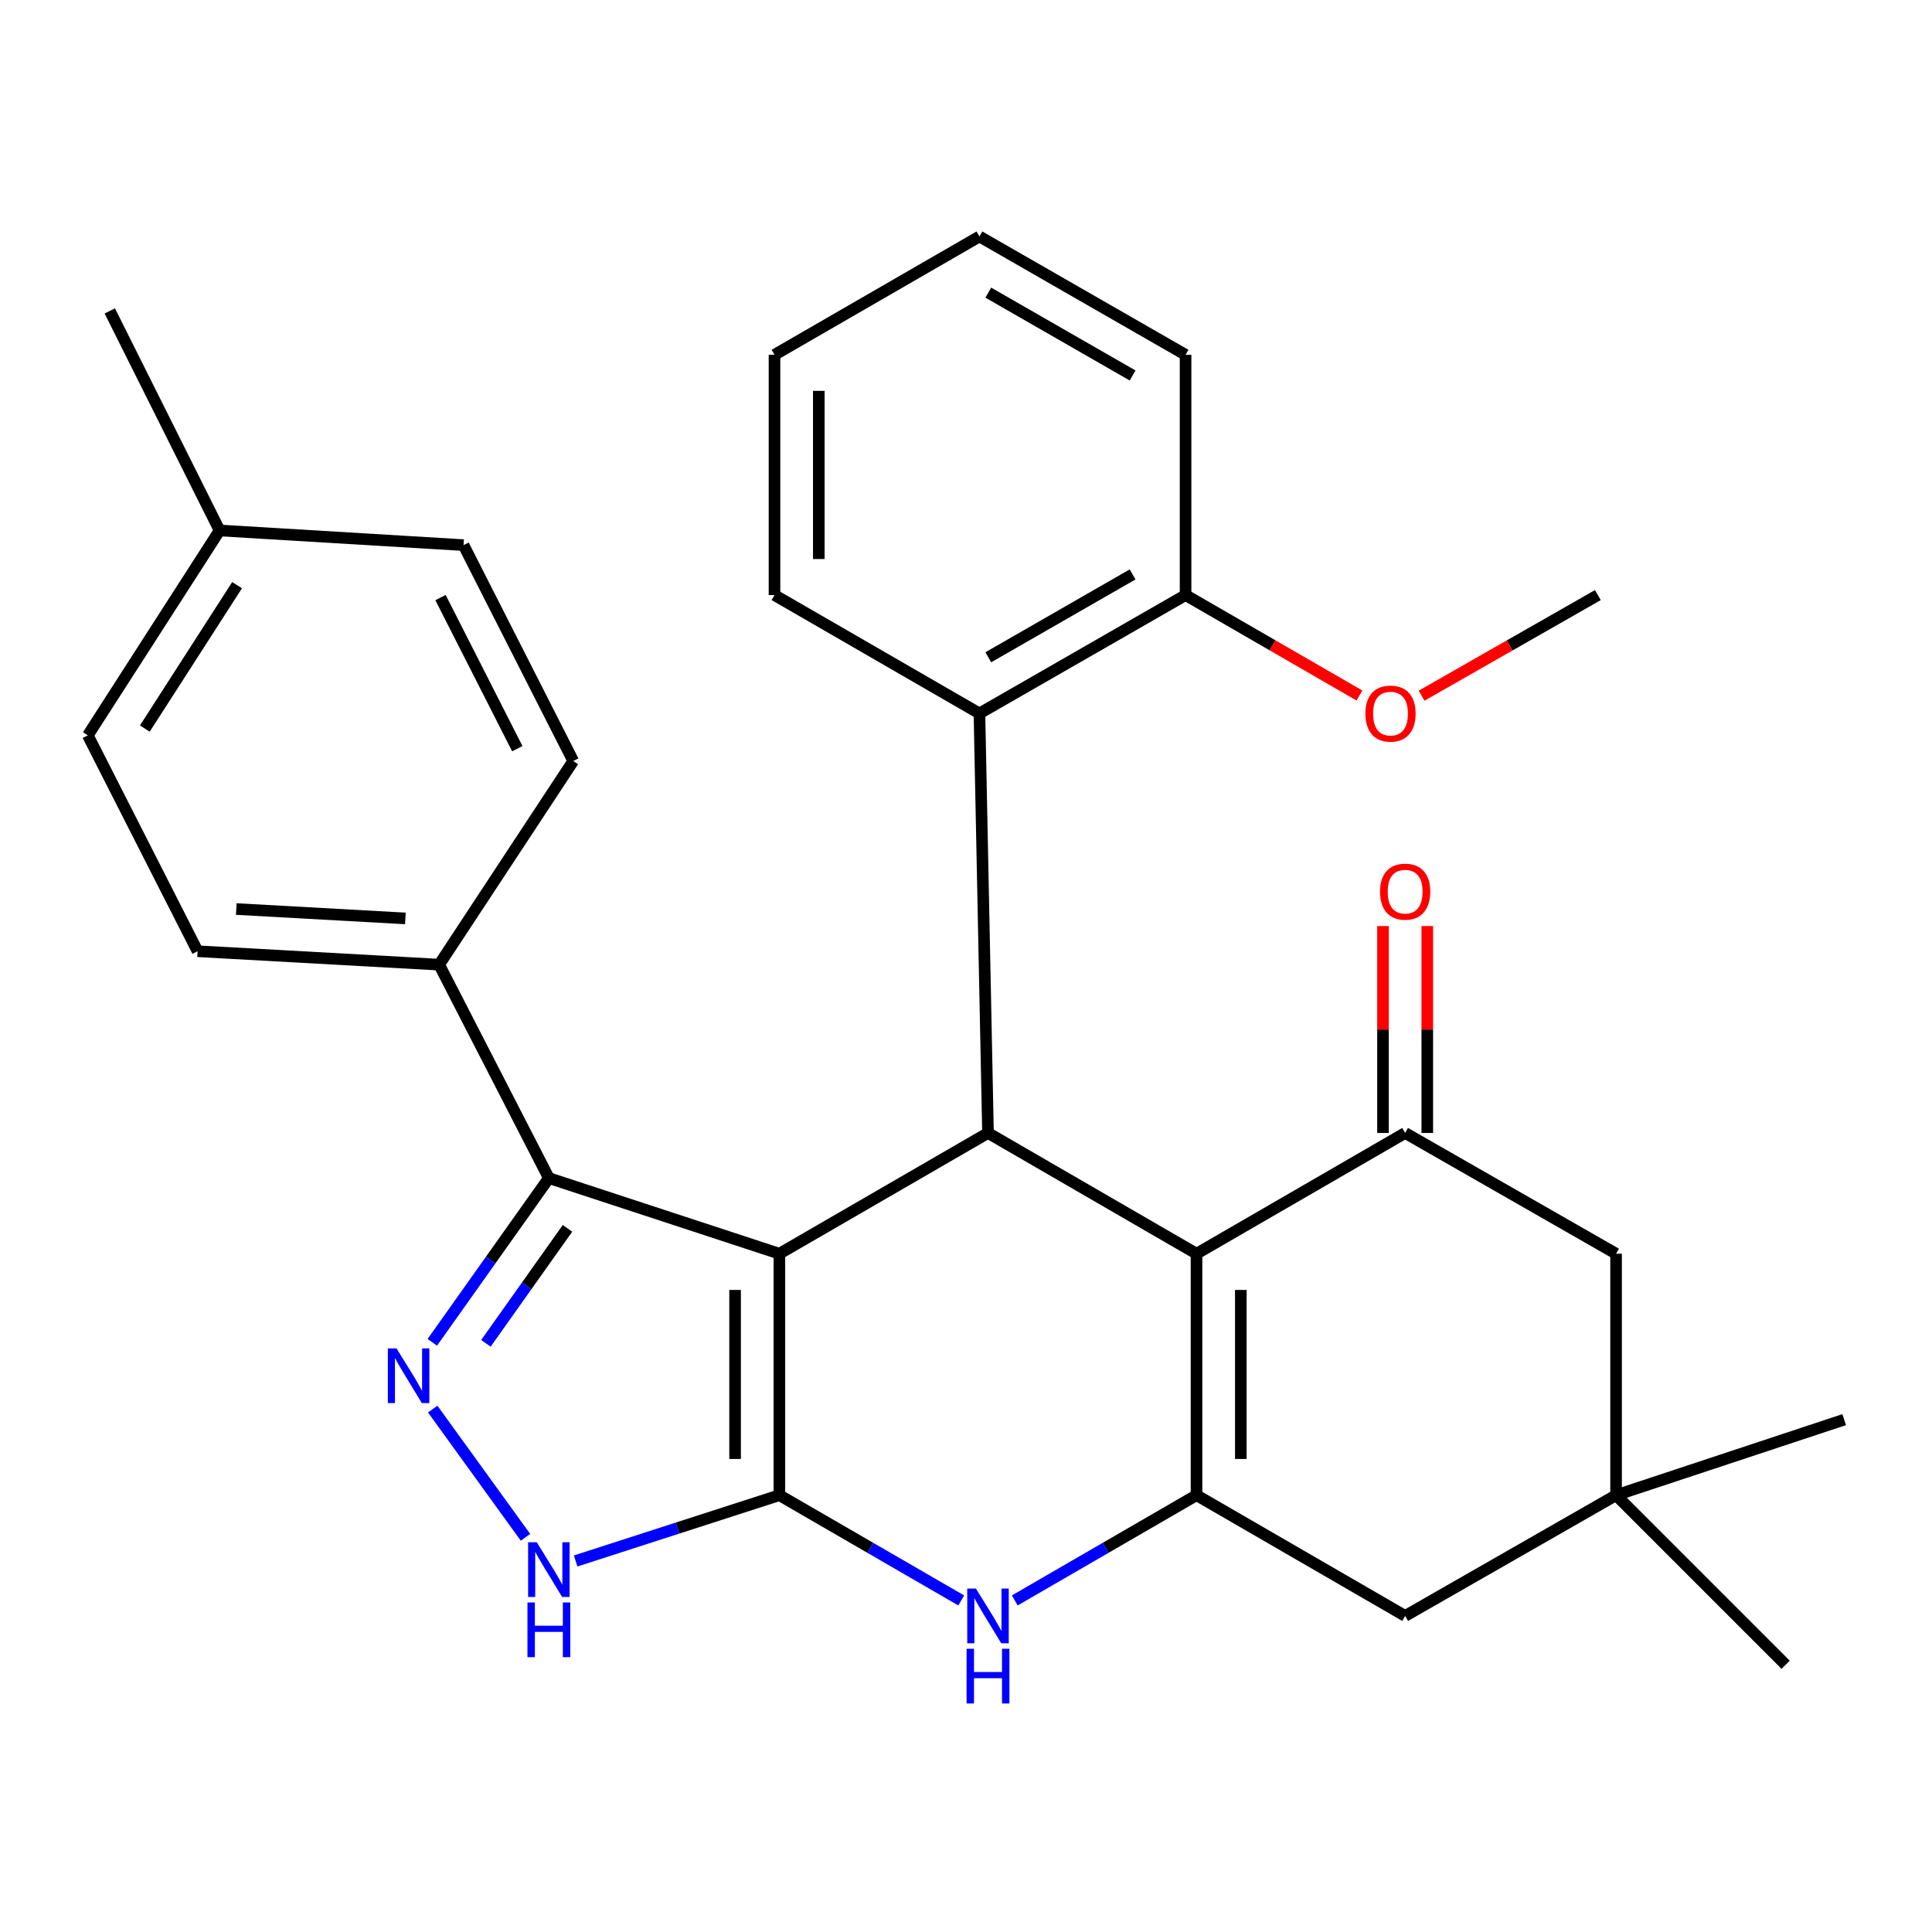 <?xml version='1.0' encoding='iso-8859-1'?>
<svg version='1.1' baseProfile='full'
              xmlns='http://www.w3.org/2000/svg'
                      xmlns:rdkit='http://www.rdkit.org/xml'
                      xmlns:xlink='http://www.w3.org/1999/xlink'
                  xml:space='preserve'
width='1000px' height='1000px' viewBox='0 0 1000 1000'>
<!-- END OF HEADER -->
<rect style='opacity:1.0;fill:#FFFFFF;stroke:none' width='1000' height='1000' x='0' y='0'> </rect>
<path class='bond-0' d='M 403.405,648.922 L 403.405,773.907' style='fill:none;fill-rule:evenodd;stroke:#000000;stroke-width:6px;stroke-linecap:butt;stroke-linejoin:miter;stroke-opacity:1' />
<path class='bond-0' d='M 380.479,667.67 L 380.479,755.159' style='fill:none;fill-rule:evenodd;stroke:#000000;stroke-width:6px;stroke-linecap:butt;stroke-linejoin:miter;stroke-opacity:1' />
<path class='bond-2' d='M 403.405,648.922 L 511.387,586.423' style='fill:none;fill-rule:evenodd;stroke:#000000;stroke-width:6px;stroke-linecap:butt;stroke-linejoin:miter;stroke-opacity:1' />
<path class='bond-5' d='M 403.405,648.922 L 284.088,609.77' style='fill:none;fill-rule:evenodd;stroke:#000000;stroke-width:6px;stroke-linecap:butt;stroke-linejoin:miter;stroke-opacity:1' />
<path class='bond-4' d='M 403.405,773.907 L 450.466,801.145' style='fill:none;fill-rule:evenodd;stroke:#000000;stroke-width:6px;stroke-linecap:butt;stroke-linejoin:miter;stroke-opacity:1' />
<path class='bond-4' d='M 450.466,801.145 L 497.527,828.384' style='fill:none;fill-rule:evenodd;stroke:#0000FF;stroke-width:6px;stroke-linecap:butt;stroke-linejoin:miter;stroke-opacity:1' />
<path class='bond-7' d='M 403.405,773.907 L 350.684,790.931' style='fill:none;fill-rule:evenodd;stroke:#000000;stroke-width:6px;stroke-linecap:butt;stroke-linejoin:miter;stroke-opacity:1' />
<path class='bond-7' d='M 350.684,790.931 L 297.963,807.955' style='fill:none;fill-rule:evenodd;stroke:#0000FF;stroke-width:6px;stroke-linecap:butt;stroke-linejoin:miter;stroke-opacity:1' />
<path class='bond-1' d='M 619.317,648.922 L 511.387,586.423' style='fill:none;fill-rule:evenodd;stroke:#000000;stroke-width:6px;stroke-linecap:butt;stroke-linejoin:miter;stroke-opacity:1' />
<path class='bond-3' d='M 619.317,648.922 L 619.317,773.907' style='fill:none;fill-rule:evenodd;stroke:#000000;stroke-width:6px;stroke-linecap:butt;stroke-linejoin:miter;stroke-opacity:1' />
<path class='bond-3' d='M 642.243,667.67 L 642.243,755.159' style='fill:none;fill-rule:evenodd;stroke:#000000;stroke-width:6px;stroke-linecap:butt;stroke-linejoin:miter;stroke-opacity:1' />
<path class='bond-8' d='M 619.317,648.922 L 727.298,586.423' style='fill:none;fill-rule:evenodd;stroke:#000000;stroke-width:6px;stroke-linecap:butt;stroke-linejoin:miter;stroke-opacity:1' />
<path class='bond-9' d='M 511.387,586.423 L 506.954,369.276' style='fill:none;fill-rule:evenodd;stroke:#000000;stroke-width:6px;stroke-linecap:butt;stroke-linejoin:miter;stroke-opacity:1' />
<path class='bond-10' d='M 619.317,773.907 L 727.298,836.405' style='fill:none;fill-rule:evenodd;stroke:#000000;stroke-width:6px;stroke-linecap:butt;stroke-linejoin:miter;stroke-opacity:1' />
<path class='bond-31' d='M 619.317,773.907 L 572.281,801.144' style='fill:none;fill-rule:evenodd;stroke:#000000;stroke-width:6px;stroke-linecap:butt;stroke-linejoin:miter;stroke-opacity:1' />
<path class='bond-31' d='M 572.281,801.144 L 525.245,828.381' style='fill:none;fill-rule:evenodd;stroke:#0000FF;stroke-width:6px;stroke-linecap:butt;stroke-linejoin:miter;stroke-opacity:1' />
<path class='bond-6' d='M 284.088,609.77 L 253.925,652.278' style='fill:none;fill-rule:evenodd;stroke:#000000;stroke-width:6px;stroke-linecap:butt;stroke-linejoin:miter;stroke-opacity:1' />
<path class='bond-6' d='M 253.925,652.278 L 223.762,694.787' style='fill:none;fill-rule:evenodd;stroke:#0000FF;stroke-width:6px;stroke-linecap:butt;stroke-linejoin:miter;stroke-opacity:1' />
<path class='bond-6' d='M 293.737,635.789 L 272.623,665.545' style='fill:none;fill-rule:evenodd;stroke:#000000;stroke-width:6px;stroke-linecap:butt;stroke-linejoin:miter;stroke-opacity:1' />
<path class='bond-6' d='M 272.623,665.545 L 251.509,695.301' style='fill:none;fill-rule:evenodd;stroke:#0000FF;stroke-width:6px;stroke-linecap:butt;stroke-linejoin:miter;stroke-opacity:1' />
<path class='bond-13' d='M 284.088,609.77 L 227.308,499.305' style='fill:none;fill-rule:evenodd;stroke:#000000;stroke-width:6px;stroke-linecap:butt;stroke-linejoin:miter;stroke-opacity:1' />
<path class='bond-30' d='M 223.974,729.34 L 271.99,795.711' style='fill:none;fill-rule:evenodd;stroke:#0000FF;stroke-width:6px;stroke-linecap:butt;stroke-linejoin:miter;stroke-opacity:1' />
<path class='bond-12' d='M 727.298,586.423 L 836.477,648.922' style='fill:none;fill-rule:evenodd;stroke:#000000;stroke-width:6px;stroke-linecap:butt;stroke-linejoin:miter;stroke-opacity:1' />
<path class='bond-14' d='M 738.761,586.423 L 738.761,532.873' style='fill:none;fill-rule:evenodd;stroke:#000000;stroke-width:6px;stroke-linecap:butt;stroke-linejoin:miter;stroke-opacity:1' />
<path class='bond-14' d='M 738.761,532.873 L 738.761,479.323' style='fill:none;fill-rule:evenodd;stroke:#FF0000;stroke-width:6px;stroke-linecap:butt;stroke-linejoin:miter;stroke-opacity:1' />
<path class='bond-14' d='M 715.835,586.423 L 715.835,532.873' style='fill:none;fill-rule:evenodd;stroke:#000000;stroke-width:6px;stroke-linecap:butt;stroke-linejoin:miter;stroke-opacity:1' />
<path class='bond-14' d='M 715.835,532.873 L 715.835,479.323' style='fill:none;fill-rule:evenodd;stroke:#FF0000;stroke-width:6px;stroke-linecap:butt;stroke-linejoin:miter;stroke-opacity:1' />
<path class='bond-15' d='M 506.954,369.276 L 613.649,308.013' style='fill:none;fill-rule:evenodd;stroke:#000000;stroke-width:6px;stroke-linecap:butt;stroke-linejoin:miter;stroke-opacity:1' />
<path class='bond-15' d='M 511.543,340.205 L 586.229,297.321' style='fill:none;fill-rule:evenodd;stroke:#000000;stroke-width:6px;stroke-linecap:butt;stroke-linejoin:miter;stroke-opacity:1' />
<path class='bond-22' d='M 506.954,369.276 L 400.883,308.013' style='fill:none;fill-rule:evenodd;stroke:#000000;stroke-width:6px;stroke-linecap:butt;stroke-linejoin:miter;stroke-opacity:1' />
<path class='bond-34' d='M 727.298,836.405 L 836.477,773.907' style='fill:none;fill-rule:evenodd;stroke:#000000;stroke-width:6px;stroke-linecap:butt;stroke-linejoin:miter;stroke-opacity:1' />
<path class='bond-11' d='M 836.477,773.907 L 836.477,648.922' style='fill:none;fill-rule:evenodd;stroke:#000000;stroke-width:6px;stroke-linecap:butt;stroke-linejoin:miter;stroke-opacity:1' />
<path class='bond-23' d='M 836.477,773.907 L 954.545,734.805' style='fill:none;fill-rule:evenodd;stroke:#000000;stroke-width:6px;stroke-linecap:butt;stroke-linejoin:miter;stroke-opacity:1' />
<path class='bond-24' d='M 836.477,773.907 L 924.258,861.688' style='fill:none;fill-rule:evenodd;stroke:#000000;stroke-width:6px;stroke-linecap:butt;stroke-linejoin:miter;stroke-opacity:1' />
<path class='bond-16' d='M 227.308,499.305 L 102.273,492.363' style='fill:none;fill-rule:evenodd;stroke:#000000;stroke-width:6px;stroke-linecap:butt;stroke-linejoin:miter;stroke-opacity:1' />
<path class='bond-16' d='M 209.824,475.373 L 122.299,470.514' style='fill:none;fill-rule:evenodd;stroke:#000000;stroke-width:6px;stroke-linecap:butt;stroke-linejoin:miter;stroke-opacity:1' />
<path class='bond-17' d='M 227.308,499.305 L 296.71,393.896' style='fill:none;fill-rule:evenodd;stroke:#000000;stroke-width:6px;stroke-linecap:butt;stroke-linejoin:miter;stroke-opacity:1' />
<path class='bond-21' d='M 613.649,308.013 L 658.653,334.006' style='fill:none;fill-rule:evenodd;stroke:#000000;stroke-width:6px;stroke-linecap:butt;stroke-linejoin:miter;stroke-opacity:1' />
<path class='bond-21' d='M 658.653,334.006 L 703.658,359.999' style='fill:none;fill-rule:evenodd;stroke:#FF0000;stroke-width:6px;stroke-linecap:butt;stroke-linejoin:miter;stroke-opacity:1' />
<path class='bond-25' d='M 613.649,308.013 L 613.649,183.652' style='fill:none;fill-rule:evenodd;stroke:#000000;stroke-width:6px;stroke-linecap:butt;stroke-linejoin:miter;stroke-opacity:1' />
<path class='bond-18' d='M 102.273,492.363 L 45.455,380.612' style='fill:none;fill-rule:evenodd;stroke:#000000;stroke-width:6px;stroke-linecap:butt;stroke-linejoin:miter;stroke-opacity:1' />
<path class='bond-19' d='M 296.71,393.896 L 239.93,282.158' style='fill:none;fill-rule:evenodd;stroke:#000000;stroke-width:6px;stroke-linecap:butt;stroke-linejoin:miter;stroke-opacity:1' />
<path class='bond-19' d='M 267.755,387.521 L 228.009,309.304' style='fill:none;fill-rule:evenodd;stroke:#000000;stroke-width:6px;stroke-linecap:butt;stroke-linejoin:miter;stroke-opacity:1' />
<path class='bond-32' d='M 45.455,380.612 L 113.659,274.567' style='fill:none;fill-rule:evenodd;stroke:#000000;stroke-width:6px;stroke-linecap:butt;stroke-linejoin:miter;stroke-opacity:1' />
<path class='bond-32' d='M 74.967,377.107 L 122.711,302.875' style='fill:none;fill-rule:evenodd;stroke:#000000;stroke-width:6px;stroke-linecap:butt;stroke-linejoin:miter;stroke-opacity:1' />
<path class='bond-20' d='M 239.93,282.158 L 113.659,274.567' style='fill:none;fill-rule:evenodd;stroke:#000000;stroke-width:6px;stroke-linecap:butt;stroke-linejoin:miter;stroke-opacity:1' />
<path class='bond-26' d='M 113.659,274.567 L 56.828,160.93' style='fill:none;fill-rule:evenodd;stroke:#000000;stroke-width:6px;stroke-linecap:butt;stroke-linejoin:miter;stroke-opacity:1' />
<path class='bond-27' d='M 735.81,360.093 L 781.431,334.053' style='fill:none;fill-rule:evenodd;stroke:#FF0000;stroke-width:6px;stroke-linecap:butt;stroke-linejoin:miter;stroke-opacity:1' />
<path class='bond-27' d='M 781.431,334.053 L 827.052,308.013' style='fill:none;fill-rule:evenodd;stroke:#000000;stroke-width:6px;stroke-linecap:butt;stroke-linejoin:miter;stroke-opacity:1' />
<path class='bond-28' d='M 400.883,308.013 L 400.883,183.652' style='fill:none;fill-rule:evenodd;stroke:#000000;stroke-width:6px;stroke-linecap:butt;stroke-linejoin:miter;stroke-opacity:1' />
<path class='bond-28' d='M 423.809,289.359 L 423.809,202.306' style='fill:none;fill-rule:evenodd;stroke:#000000;stroke-width:6px;stroke-linecap:butt;stroke-linejoin:miter;stroke-opacity:1' />
<path class='bond-33' d='M 613.649,183.652 L 506.954,122.402' style='fill:none;fill-rule:evenodd;stroke:#000000;stroke-width:6px;stroke-linecap:butt;stroke-linejoin:miter;stroke-opacity:1' />
<path class='bond-33' d='M 586.231,194.347 L 511.544,151.472' style='fill:none;fill-rule:evenodd;stroke:#000000;stroke-width:6px;stroke-linecap:butt;stroke-linejoin:miter;stroke-opacity:1' />
<path class='bond-29' d='M 400.883,183.652 L 506.954,122.402' style='fill:none;fill-rule:evenodd;stroke:#000000;stroke-width:6px;stroke-linecap:butt;stroke-linejoin:miter;stroke-opacity:1' />
<path  class='atom-5' d='M 505.127 822.245
L 514.407 837.245
Q 515.327 838.725, 516.807 841.405
Q 518.287 844.085, 518.367 844.245
L 518.367 822.245
L 522.127 822.245
L 522.127 850.565
L 518.247 850.565
L 508.287 834.165
Q 507.127 832.245, 505.887 830.045
Q 504.687 827.845, 504.327 827.165
L 504.327 850.565
L 500.647 850.565
L 500.647 822.245
L 505.127 822.245
' fill='#0000FF'/>
<path  class='atom-5' d='M 500.307 853.397
L 504.147 853.397
L 504.147 865.437
L 518.627 865.437
L 518.627 853.397
L 522.467 853.397
L 522.467 881.717
L 518.627 881.717
L 518.627 868.637
L 504.147 868.637
L 504.147 881.717
L 500.307 881.717
L 500.307 853.397
' fill='#0000FF'/>
<path  class='atom-7' d='M 205.229 697.923
L 214.509 712.923
Q 215.429 714.403, 216.909 717.083
Q 218.389 719.763, 218.469 719.923
L 218.469 697.923
L 222.229 697.923
L 222.229 726.243
L 218.349 726.243
L 208.389 709.843
Q 207.229 707.923, 205.989 705.723
Q 204.789 703.523, 204.429 702.843
L 204.429 726.243
L 200.749 726.243
L 200.749 697.923
L 205.229 697.923
' fill='#0000FF'/>
<path  class='atom-8' d='M 277.828 798.275
L 287.108 813.275
Q 288.028 814.755, 289.508 817.435
Q 290.988 820.115, 291.068 820.275
L 291.068 798.275
L 294.828 798.275
L 294.828 826.595
L 290.948 826.595
L 280.988 810.195
Q 279.828 808.275, 278.588 806.075
Q 277.388 803.875, 277.028 803.195
L 277.028 826.595
L 273.348 826.595
L 273.348 798.275
L 277.828 798.275
' fill='#0000FF'/>
<path  class='atom-8' d='M 273.008 829.427
L 276.848 829.427
L 276.848 841.467
L 291.328 841.467
L 291.328 829.427
L 295.168 829.427
L 295.168 857.747
L 291.328 857.747
L 291.328 844.667
L 276.848 844.667
L 276.848 857.747
L 273.008 857.747
L 273.008 829.427
' fill='#0000FF'/>
<path  class='atom-15' d='M 714.298 461.519
Q 714.298 454.719, 717.658 450.919
Q 721.018 447.119, 727.298 447.119
Q 733.578 447.119, 736.938 450.919
Q 740.298 454.719, 740.298 461.519
Q 740.298 468.399, 736.898 472.319
Q 733.498 476.199, 727.298 476.199
Q 721.058 476.199, 717.658 472.319
Q 714.298 468.439, 714.298 461.519
M 727.298 472.999
Q 731.618 472.999, 733.938 470.119
Q 736.298 467.199, 736.298 461.519
Q 736.298 455.959, 733.938 453.159
Q 731.618 450.319, 727.298 450.319
Q 722.978 450.319, 720.618 453.119
Q 718.298 455.919, 718.298 461.519
Q 718.298 467.239, 720.618 470.119
Q 722.978 472.999, 727.298 472.999
' fill='#FF0000'/>
<path  class='atom-22' d='M 706.72 369.356
Q 706.72 362.556, 710.08 358.756
Q 713.44 354.956, 719.72 354.956
Q 726 354.956, 729.36 358.756
Q 732.72 362.556, 732.72 369.356
Q 732.72 376.236, 729.32 380.156
Q 725.92 384.036, 719.72 384.036
Q 713.48 384.036, 710.08 380.156
Q 706.72 376.276, 706.72 369.356
M 719.72 380.836
Q 724.04 380.836, 726.36 377.956
Q 728.72 375.036, 728.72 369.356
Q 728.72 363.796, 726.36 360.996
Q 724.04 358.156, 719.72 358.156
Q 715.4 358.156, 713.04 360.956
Q 710.72 363.756, 710.72 369.356
Q 710.72 375.076, 713.04 377.956
Q 715.4 380.836, 719.72 380.836
' fill='#FF0000'/>
</svg>
